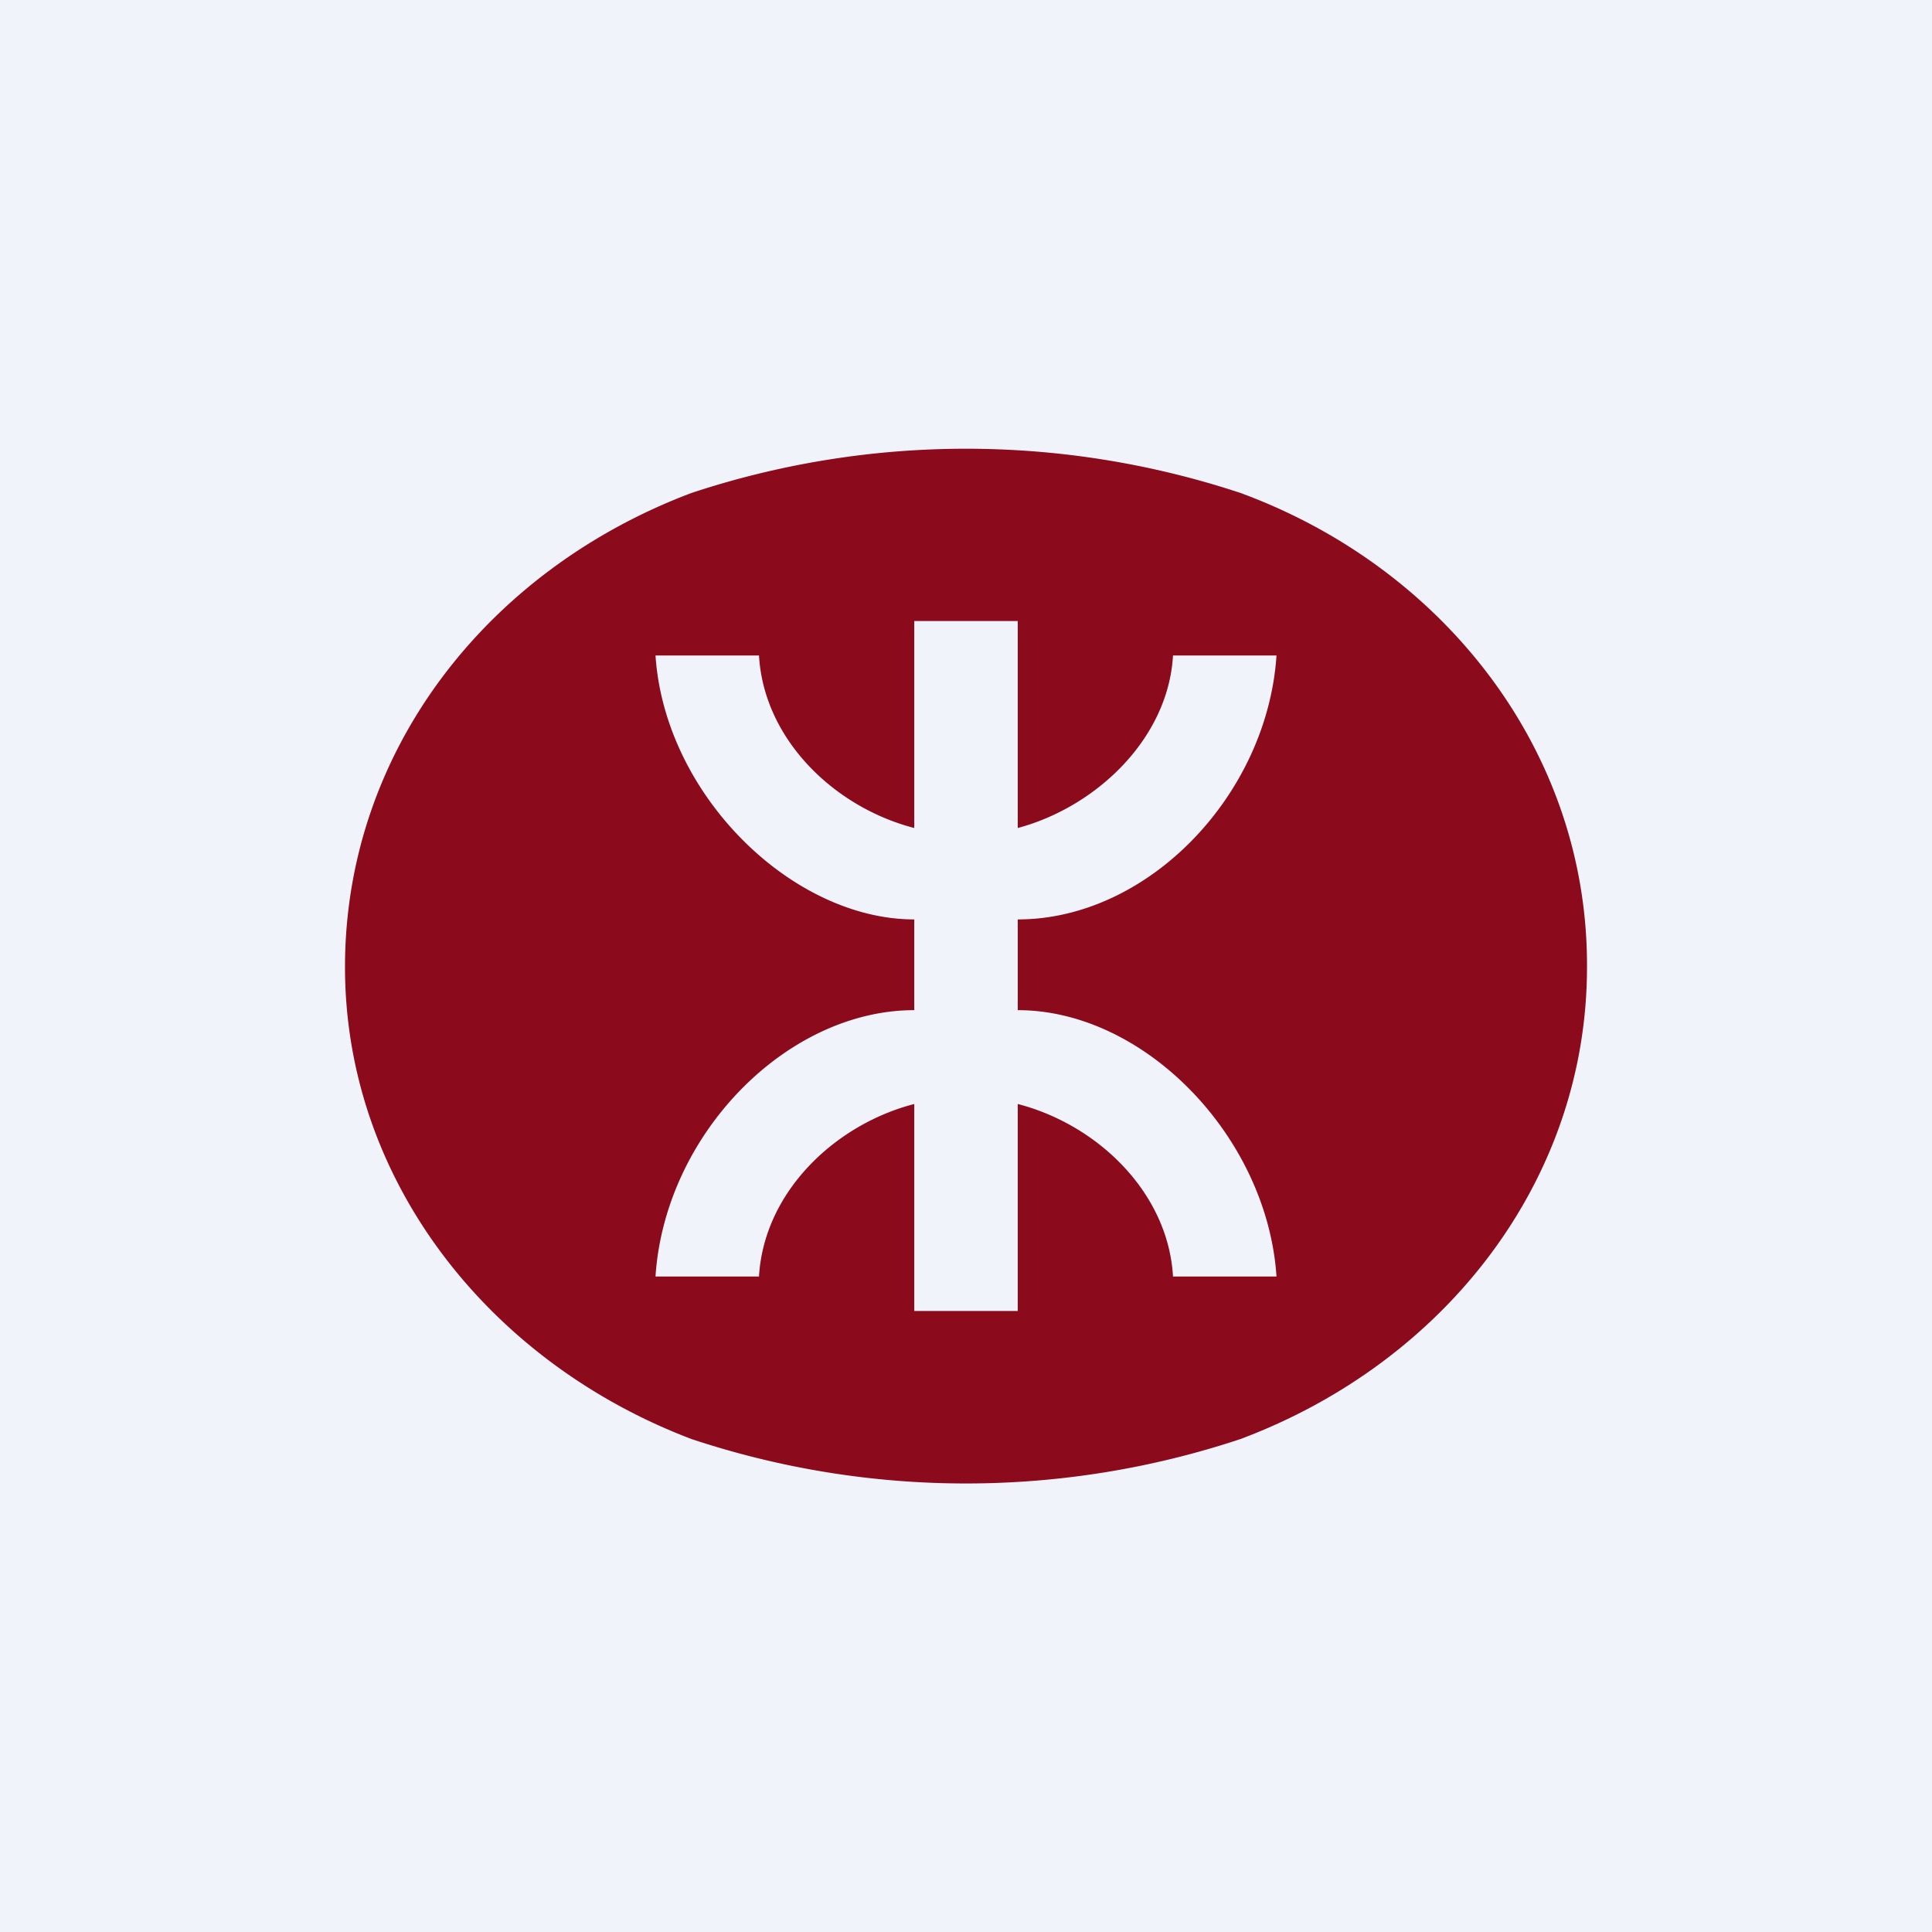 <!-- by TradingView --><svg xmlns="http://www.w3.org/2000/svg" width="56" height="56"><path fill="#F0F3FA" d="M0 0h56v56H0z"/><path fill-rule="evenodd" d="M20.04 41.71C14.17 39.48 10 34.2 10 28.03c0-6.23 4.1-11.5 10.04-13.74a25.33 25.33 0 0115.92 0C41.83 16.45 46 21.74 46 27.97v.06c0 6.17-4.1 11.45-10.04 13.68a25.22 25.22 0 01-15.92 0zM19 37c.27-4.12 3.8-7.72 7.5-7.72v-2.63c-3.54 0-7.23-3.6-7.5-7.65h3c.14 2.43 2.18 4.4 4.5 5v-6h3v6c2.25-.6 4.36-2.57 4.5-5h3c-.27 4.05-3.72 7.65-7.5 7.65v2.63c3.68 0 7.23 3.67 7.5 7.72h-3c-.14-2.43-2.18-4.4-4.5-5v6h-3v-6c-2.32.6-4.36 2.57-4.5 5h-3z" fill="#8B0B1C"/></svg>